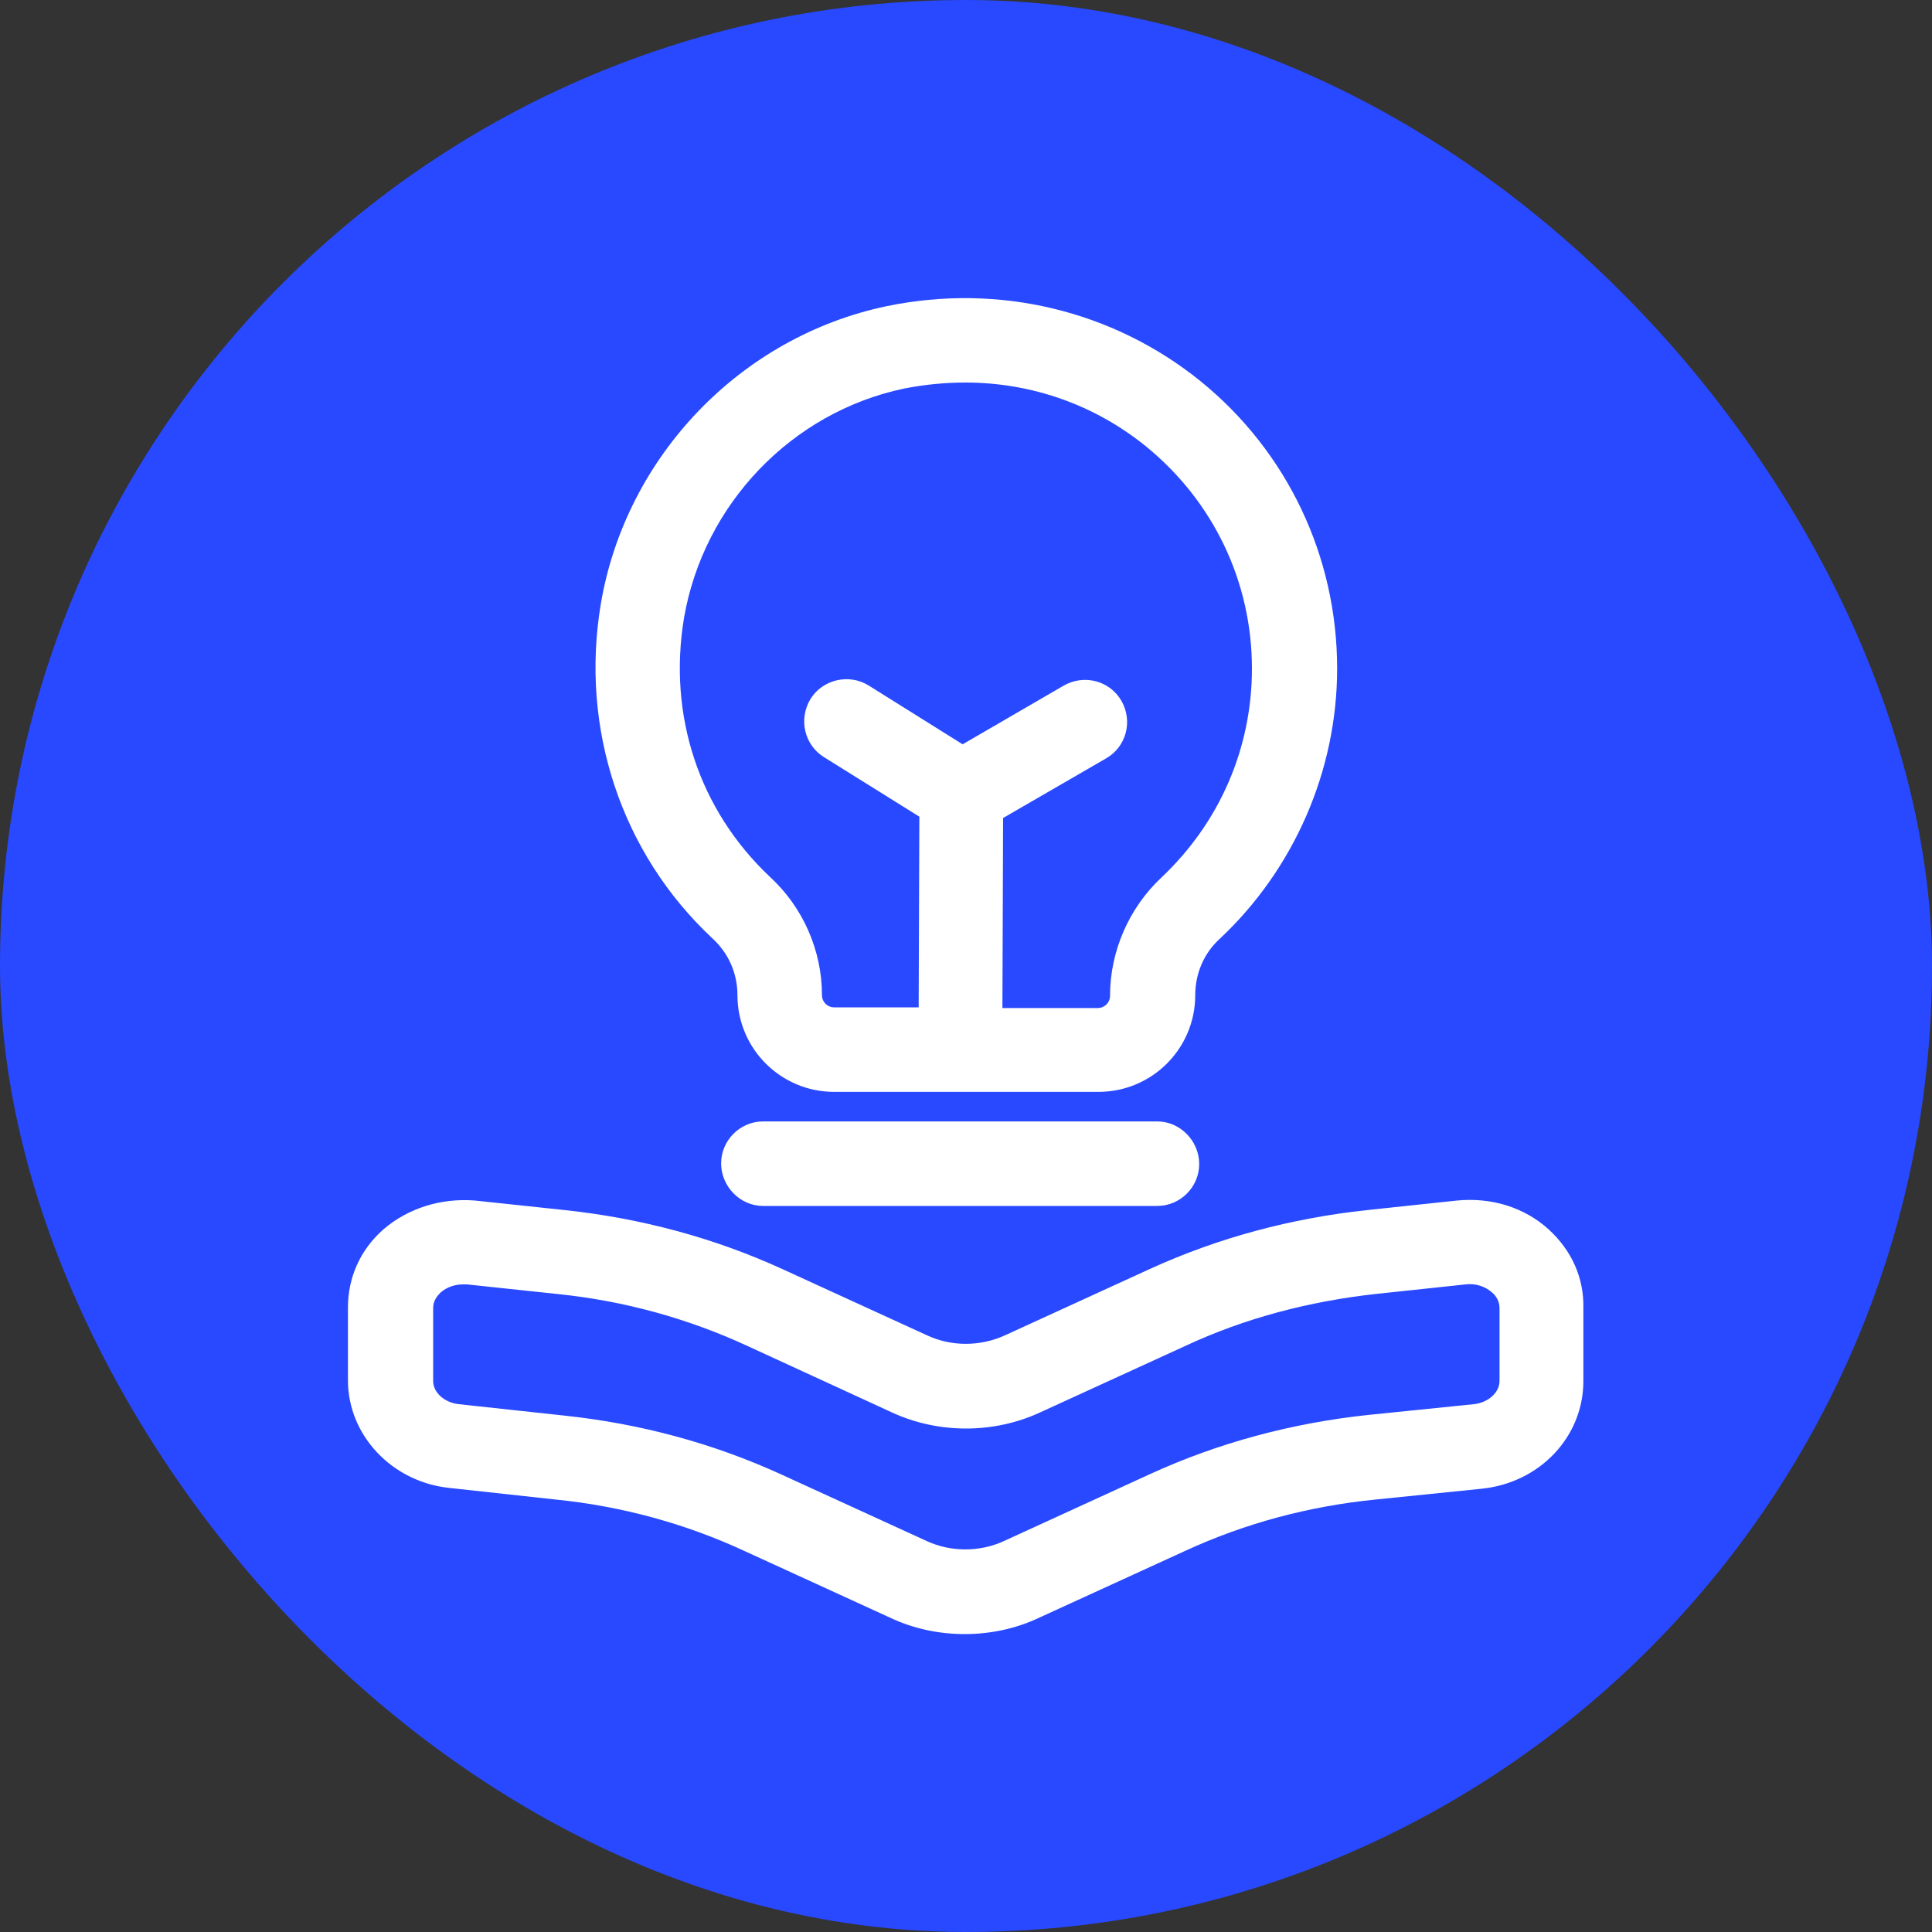 <svg width="20" height="20" viewBox="0 0 20 20" fill="none" xmlns="http://www.w3.org/2000/svg">
  <rect x="0" y="0" width="20" height="20" fill="#333333" stroke="none"/>
  <rect width="20" height="20" rx="10" fill="#2849FF" />
  <path
    d="M16.034 12.729C15.782 12.498 15.439 12.393 15.082 12.428L14.151 12.527C13.367 12.611 12.611 12.813 11.904 13.136L10.406 13.822C10.147 13.941 9.846 13.941 9.594 13.822L8.096 13.136C7.389 12.813 6.633 12.611 5.849 12.527L4.918 12.428C4.568 12.4 4.225 12.505 3.966 12.729C3.728 12.94 3.602 13.226 3.602 13.534V14.29C3.602 14.857 4.057 15.341 4.652 15.403L5.751 15.523C6.437 15.592 7.102 15.774 7.718 16.061L9.216 16.747C9.454 16.86 9.72 16.916 9.986 16.916C10.252 16.916 10.518 16.86 10.756 16.747L12.268 16.055C12.891 15.768 13.549 15.592 14.242 15.523L15.341 15.411C15.943 15.348 16.391 14.871 16.391 14.297V13.541C16.398 13.233 16.272 12.947 16.034 12.729ZM15.523 14.297C15.523 14.416 15.404 14.521 15.257 14.536L14.158 14.648C13.374 14.732 12.618 14.934 11.911 15.257L10.399 15.95C10.147 16.069 9.839 16.069 9.587 15.95L8.089 15.264C7.382 14.941 6.633 14.739 5.849 14.655L4.75 14.536C4.603 14.521 4.484 14.416 4.484 14.297V13.541C4.484 13.464 4.526 13.415 4.561 13.38C4.624 13.325 4.708 13.296 4.792 13.296C4.806 13.296 4.82 13.296 4.834 13.296L5.765 13.395C6.451 13.464 7.116 13.646 7.739 13.934L9.23 14.62C9.713 14.844 10.287 14.844 10.77 14.62L12.268 13.934C12.884 13.646 13.549 13.472 14.242 13.395L15.173 13.296C15.278 13.283 15.376 13.318 15.446 13.38C15.481 13.409 15.523 13.464 15.523 13.541V14.297Z"
    fill="white" />
  <path
    d="M7.634 10.302C7.634 10.855 8.082 11.303 8.635 11.303H9.944H11.371C11.925 11.303 12.373 10.855 12.373 10.302C12.373 10.078 12.463 9.868 12.624 9.721C13.395 9 13.842 7.978 13.842 6.921C13.842 5.759 13.325 4.674 12.428 3.946C11.518 3.211 10.335 2.931 9.181 3.169C7.669 3.484 6.479 4.723 6.22 6.249C6.003 7.537 6.43 8.832 7.375 9.714C7.543 9.868 7.634 10.078 7.634 10.302ZM7.081 6.396C7.284 5.22 8.194 4.268 9.356 4.023C9.566 3.981 9.783 3.96 9.993 3.96C10.678 3.96 11.336 4.191 11.868 4.625C12.562 5.192 12.96 6.025 12.96 6.921C12.96 7.747 12.624 8.517 12.023 9.084C11.687 9.399 11.491 9.847 11.491 10.309C11.491 10.379 11.434 10.435 11.364 10.435H10.377L10.384 8.468L11.448 7.852C11.659 7.733 11.729 7.467 11.61 7.257C11.491 7.047 11.225 6.977 11.014 7.096L9.965 7.705L8.992 7.096C8.789 6.97 8.516 7.033 8.39 7.236C8.264 7.446 8.327 7.712 8.53 7.838L9.517 8.454L9.51 10.428H8.635C8.565 10.428 8.509 10.372 8.509 10.302C8.509 9.84 8.313 9.392 7.97 9.077C7.235 8.384 6.913 7.404 7.081 6.396Z"
    fill="white" />
  <path
    d="M11.98 11.609H7.899C7.661 11.609 7.465 11.805 7.465 12.043C7.465 12.281 7.661 12.484 7.899 12.484H11.98C12.218 12.484 12.414 12.288 12.414 12.05C12.414 11.812 12.218 11.609 11.98 11.609Z"
    fill="white" />
</svg>